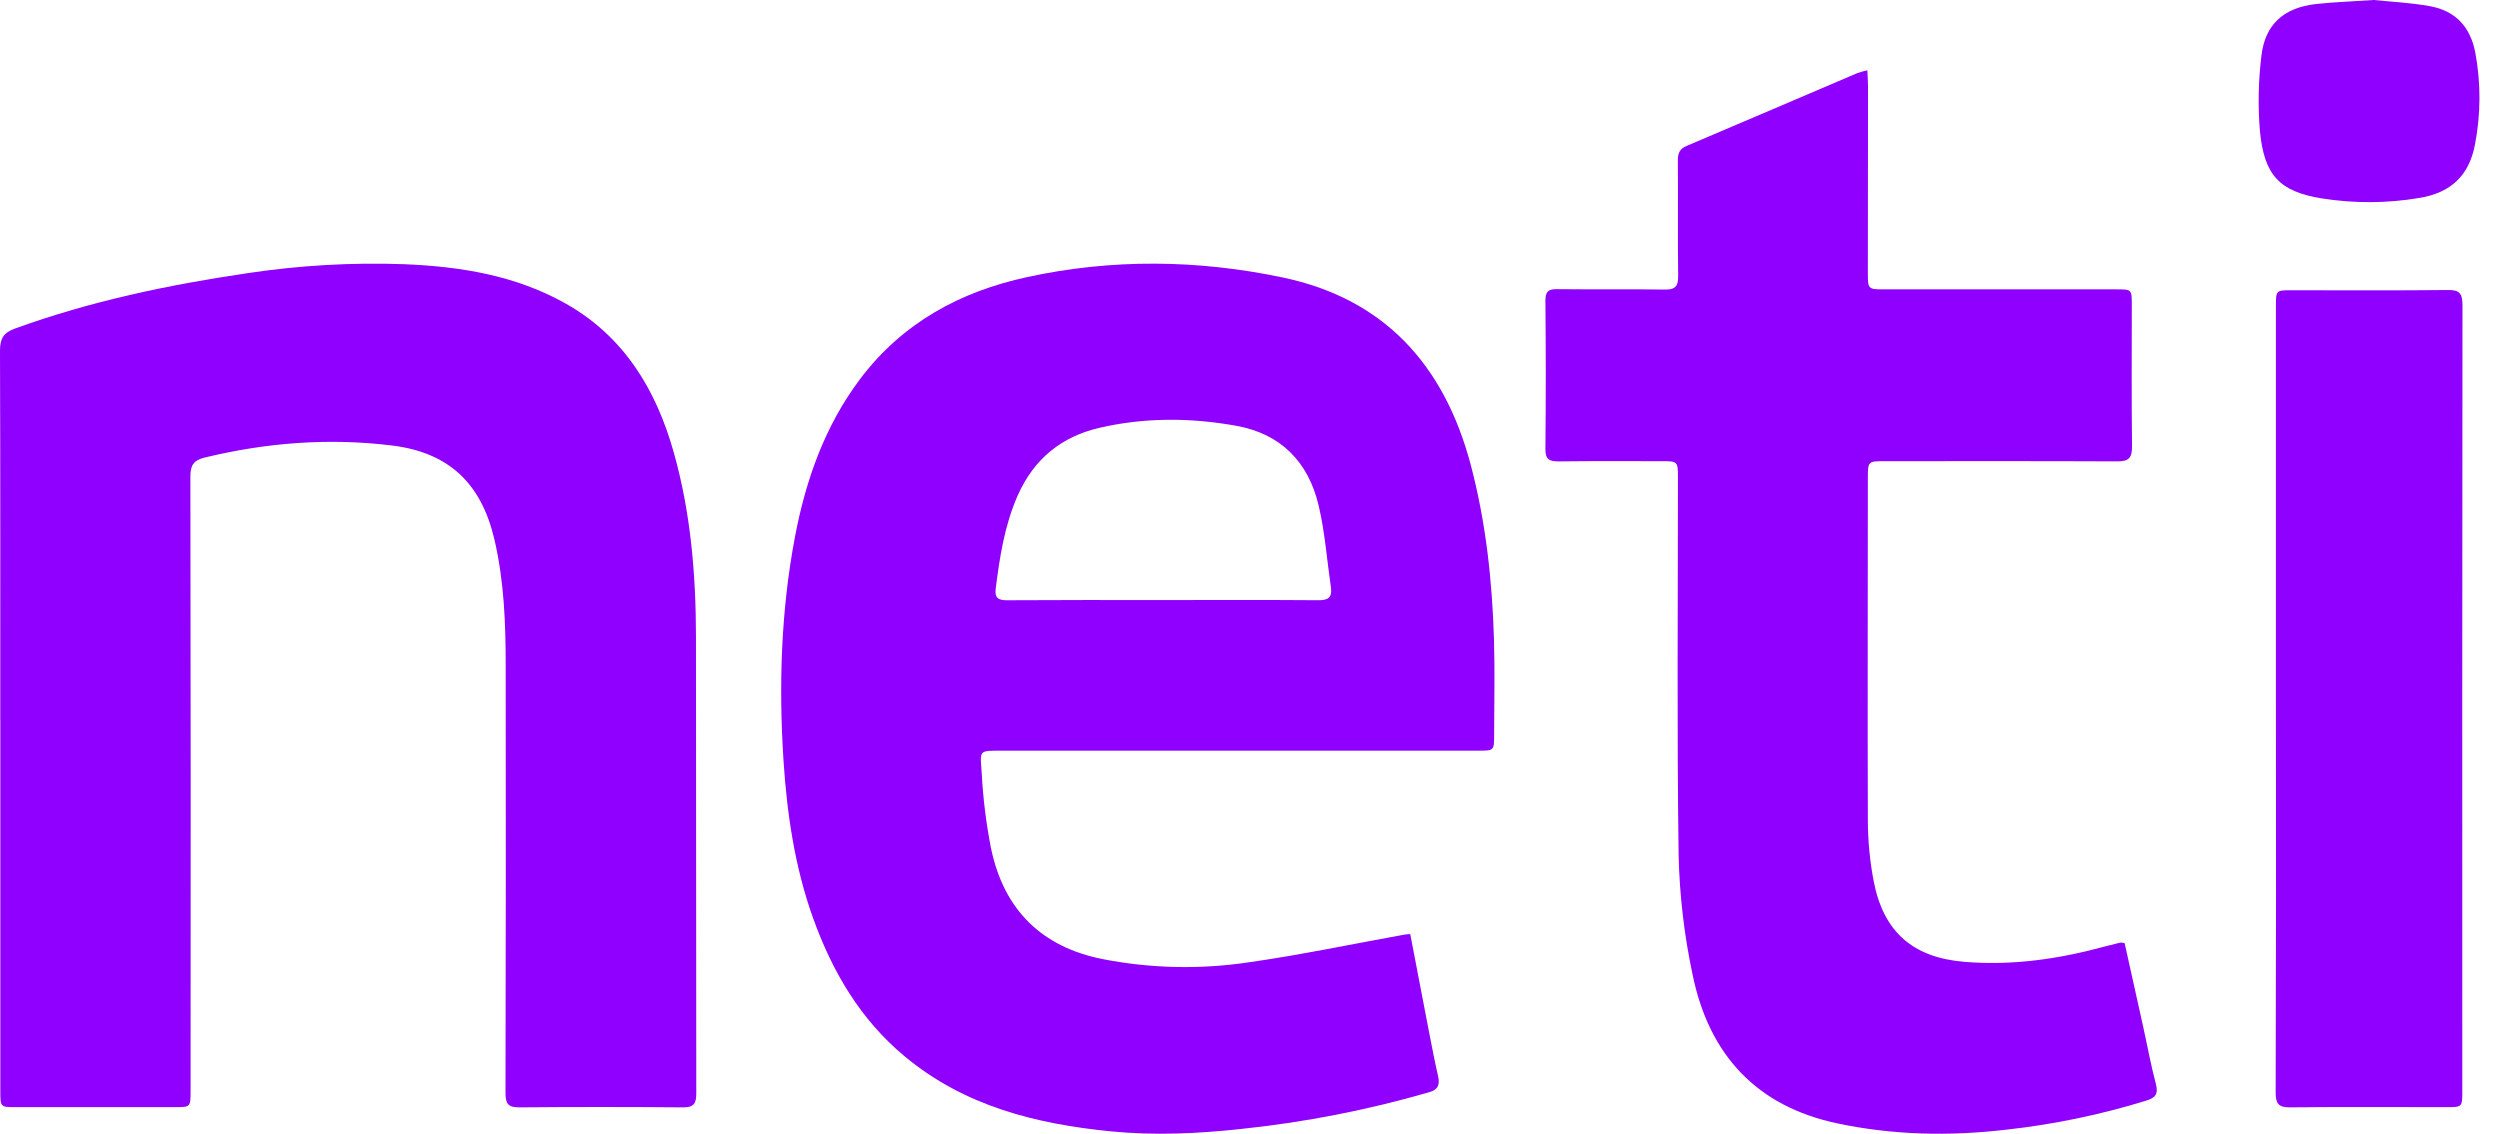 <?xml version="1.0" encoding="UTF-8"?> <svg xmlns="http://www.w3.org/2000/svg" width="86" height="39" viewBox="0 0 86 39" fill="none"> <path d="M48.512 32.132C48.733 33.286 48.947 34.408 49.164 35.528C49.261 36.026 49.358 36.529 49.47 37.022C49.535 37.314 49.475 37.481 49.171 37.57C47.06 38.182 44.902 38.604 42.721 38.833C41.211 38.999 39.7 39.067 38.184 38.916C35.628 38.657 33.18 38.055 31.113 36.332C29.604 35.075 28.636 33.438 27.969 31.579C27.341 29.828 27.073 28.002 26.952 26.152C26.786 23.579 26.866 21.014 27.345 18.477C27.718 16.505 28.377 14.652 29.581 13.047C31.054 11.09 33.046 10.029 35.333 9.532C38.258 8.897 41.196 8.931 44.121 9.544C47.589 10.271 49.681 12.521 50.602 16.022C51.116 17.979 51.332 19.977 51.393 21.998C51.425 23.088 51.401 24.181 51.398 25.272C51.398 25.822 51.394 25.823 50.869 25.823L34.508 25.823C33.634 25.823 33.72 25.795 33.771 26.6C33.817 27.468 33.924 28.331 34.091 29.182C34.54 31.327 35.856 32.578 37.925 32.992C39.576 33.315 41.266 33.354 42.928 33.108C44.727 32.852 46.511 32.476 48.301 32.153C48.352 32.142 48.404 32.141 48.512 32.132ZM40.021 20.642C41.802 20.642 43.584 20.634 45.366 20.648C45.697 20.648 45.834 20.545 45.783 20.199C45.646 19.262 45.578 18.305 45.361 17.388C45.003 15.866 44.034 14.919 42.538 14.649C40.968 14.365 39.388 14.355 37.825 14.716C36.528 15.016 35.571 15.772 35.007 17.05C34.557 18.07 34.391 19.154 34.252 20.25C34.211 20.572 34.349 20.65 34.636 20.649C36.431 20.637 38.226 20.642 40.021 20.642Z" fill="#8F00FF"></path> <path d="M0.01 24.76C0.01 20.529 0.015 16.297 -4.48677e-09 12.066C-3.84329e-09 11.636 0.125 11.443 0.522 11.3C3.109 10.362 5.778 9.801 8.484 9.402C10.29 9.127 12.116 9.022 13.94 9.09C15.854 9.172 17.73 9.473 19.445 10.435C21.446 11.556 22.567 13.381 23.181 15.576C23.763 17.645 23.939 19.768 23.941 21.911C23.945 27.149 23.948 32.386 23.952 37.624C23.952 37.989 23.839 38.095 23.492 38.093C21.613 38.077 19.734 38.077 17.855 38.093C17.481 38.093 17.389 37.969 17.389 37.596C17.401 32.704 17.403 27.811 17.396 22.917C17.396 21.442 17.343 19.974 17.001 18.529C16.544 16.603 15.418 15.566 13.498 15.327C11.32 15.057 9.169 15.224 7.036 15.741C6.67 15.83 6.549 15.995 6.549 16.387C6.56 23.43 6.563 30.473 6.556 37.517C6.556 38.084 6.556 38.086 6.018 38.086C4.193 38.086 2.367 38.086 0.542 38.086C0.018 38.086 0.012 38.086 0.012 37.539C0.012 33.279 0.012 29.02 0.012 24.761L0.01 24.76Z" fill="#8F00FF"></path> <path d="M73.088 32.446C73.302 33.405 73.514 34.354 73.723 35.309C73.869 35.967 73.988 36.633 74.161 37.283C74.258 37.648 74.134 37.77 73.821 37.864C72.255 38.347 70.649 38.68 69.025 38.86C67.068 39.088 65.126 39.053 63.194 38.642C60.461 38.061 58.797 36.323 58.225 33.526C57.938 32.18 57.777 30.809 57.745 29.431C57.684 25.109 57.722 20.785 57.721 16.461C57.721 15.866 57.721 15.865 57.161 15.865C55.977 15.865 54.792 15.857 53.608 15.872C53.293 15.872 53.158 15.801 53.162 15.439C53.179 13.74 53.179 12.041 53.162 10.342C53.162 10.023 53.268 9.944 53.556 9.947C54.794 9.961 56.035 9.943 57.27 9.961C57.615 9.967 57.734 9.86 57.729 9.492C57.711 8.165 57.729 6.837 57.718 5.515C57.718 5.258 57.788 5.116 58.026 5.017C59.983 4.187 61.937 3.349 63.892 2.515C64.005 2.477 64.121 2.444 64.237 2.419C64.246 2.63 64.26 2.805 64.26 2.979C64.26 5.12 64.258 7.261 64.254 9.402C64.254 9.942 64.269 9.954 64.794 9.954L72.813 9.954C73.333 9.954 73.334 9.954 73.334 10.506C73.334 12.123 73.322 13.742 73.342 15.354C73.347 15.761 73.216 15.873 72.84 15.871C70.165 15.859 67.49 15.865 64.814 15.865C64.265 15.865 64.254 15.872 64.254 16.441C64.254 20.377 64.241 24.313 64.254 28.249C64.258 28.939 64.324 29.627 64.453 30.304C64.79 32.068 65.812 32.936 67.553 33.085C69.22 33.228 70.838 32.989 72.442 32.55C72.608 32.505 72.776 32.468 72.944 32.424C72.993 32.425 73.041 32.433 73.088 32.446Z" fill="#8F00FF"></path> <path d="M78.291 24.002C78.291 19.52 78.291 15.037 78.291 10.555C78.291 9.986 78.291 9.985 78.821 9.985C80.625 9.985 82.429 9.996 84.227 9.977C84.612 9.973 84.709 10.108 84.709 10.496C84.701 19.502 84.699 28.508 84.703 37.514C84.703 38.083 84.703 38.086 84.169 38.086C82.365 38.086 80.561 38.074 78.763 38.093C78.379 38.093 78.282 37.962 78.283 37.574C78.297 33.05 78.299 28.526 78.291 24.002Z" fill="#8F00FF"></path> <path d="M81.655 4.27651e-09C82.203 0.058 82.91 0.089 83.598 0.214C84.475 0.376 84.984 0.931 85.152 1.817C85.343 2.853 85.34 3.915 85.143 4.95C84.948 6.03 84.316 6.629 83.234 6.808C82.123 6.996 80.988 7.002 79.874 6.826C78.408 6.59 77.878 6.025 77.738 4.469C77.671 3.622 77.689 2.771 77.792 1.928C77.915 0.838 78.562 0.262 79.675 0.138C80.279 0.071 80.889 0.053 81.655 4.27651e-09Z" fill="#8F00FF"></path> </svg> 